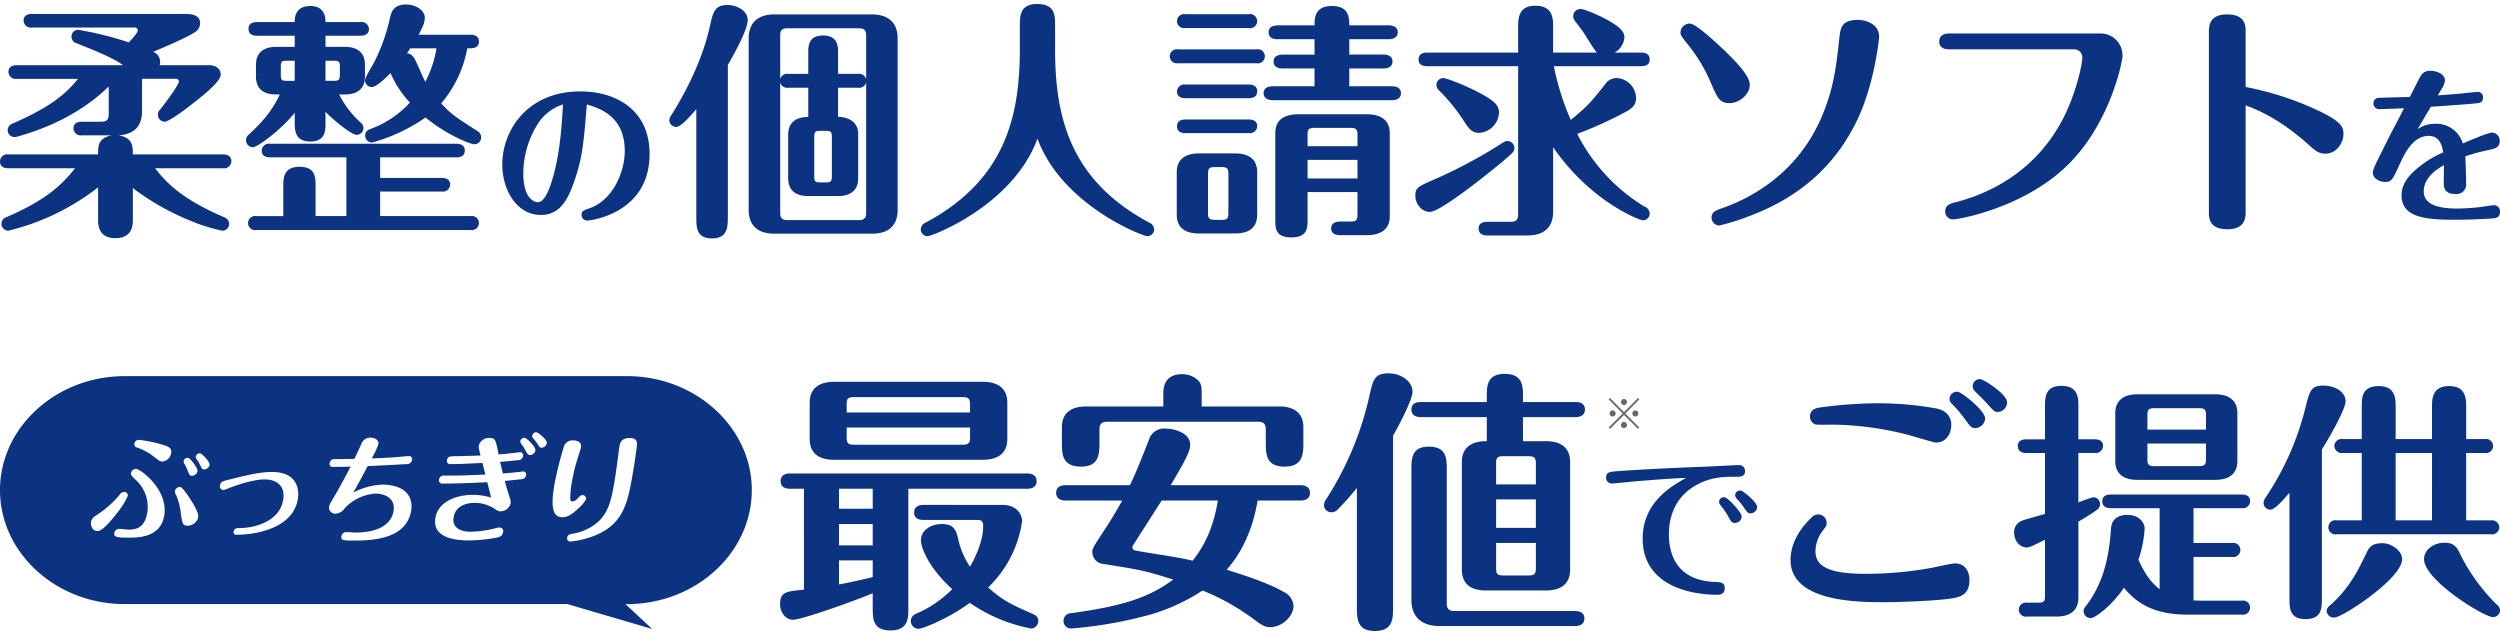 <svg id="main_title01" xmlns="http://www.w3.org/2000/svg" width="630" height="160" viewBox="0 0 630 160">
  <defs>
    <style>
      .cls-1 {
        fill: #0c3382;
      }

      .cls-1, .cls-2 {
        fill-rule: evenodd;
      }

      .cls-2 {
        fill: #666;
      }
    </style>
  </defs>
  <path id="シェイプ_7" data-name="シェイプ 7" class="cls-1" d="M139.1,156.407c4.129,5.495,9.51,8.929,17.581,12.426a1.725,1.725,0,0,1,1.064,1.56A1.746,1.746,0,0,1,156,172.142a45.893,45.893,0,0,1-7.821-2.434,64.244,64.244,0,0,1-14.7-8.306v7.931c0,1.249,0,4.683-4.442,4.683-4.318,0-4.318-3.559-4.318-4.683v-8.117a59.5,59.5,0,0,1-22.649,10.926,1.734,1.734,0,0,1-1.689-1.749,1.63,1.63,0,0,1,1-1.56c8.009-3.5,13.139-6.743,17.519-12.426H102.127c-0.688,0-2.127-.124-2.127-1.748a1.83,1.83,0,0,1,2.127-1.748h22.586c0-2.123,0-4.121,3.441-4.808h-7.508a1.817,1.817,0,0,1-2.127-1.748c0-1.561,1.439-1.685,2.127-1.685h4.943c1.439,0,1.815-.688,1.815-1.875V135.8c-6.758,6.556-15.016,10.365-22.962,12.612a4.2,4.2,0,0,1-.814.126,1.729,1.729,0,0,1-.5-3.371c7.007-3.122,12.388-6.058,16.517-11.3H104.254a1.817,1.817,0,0,1-2.127-1.748c0-1.561,1.439-1.686,2.127-1.686h26.779c-1.44-1-3.191-2.185-11.826-5.558a1.711,1.711,0,0,1-1.188-1.684,1.681,1.681,0,0,1,1.689-1.687,85.76,85.76,0,0,1,12.764,3.185c0.626-.687,2.252-2.435,2.252-3a0.754,0.754,0,0,0-.938-0.749H108.071a1.818,1.818,0,0,1-2.128-1.748c0-1.562,1.5-1.686,2.128-1.686h38.478c1.064,0,3.879,0,3.879,2.31a2.68,2.68,0,0,1-1.439,2.373c-1.126.749-4,2.185-10.386,4.87a2.721,2.721,0,0,1,1.752,2.623,3.138,3.138,0,0,1-.125.748h12.513c1.252,0,2.878.625,2.878,2.373,0,1.623-3.879,4.807-6.444,6.806-1.752,1.436-6.507,5.058-7.7,5.058a1.743,1.743,0,0,1-1.689-1.811,1.659,1.659,0,0,1,.563-1.248c3.379-4.31,4.756-6.682,4.756-7.057a0.709,0.709,0,0,0-.752-0.687h-8.571v8.243c0,5.556-4.505,5.869-5.881,5.993,3.566,0.624,3.566,2.747,3.566,4.808h22.711c0.751,0,2.128.187,2.128,1.748a1.842,1.842,0,0,1-2.128,1.748H139.1Zm35.165-13.985c-3.441,4.309-9.385,8.679-10.512,8.679a1.746,1.746,0,0,1-1.751-1.748,1.66,1.66,0,0,1,.438-1.187c2.44-2.311,5.818-5.432,8.071-10.365h-1c-2.816,0-5.005-1.185-5.005-4.5v-3c0-3.933,3.253-4.494,5.005-4.494h4.755V123h-9.51c-0.751,0-2.127-.125-2.127-1.748,0-1.5,1.313-1.686,2.127-1.686h9.51c0-.874,0-4.058,3.941-4.058,3.817,0,3.817,3.246,3.817,4.058h8.822a1.83,1.83,0,0,1,2.127,1.748c0,1.5-1.376,1.686-2.127,1.686h-8.822v2.811h4.943c2.815,0,5,1.248,5,4.494v3c0,4-3.253,4.5-5,4.5h-1.5a24.541,24.541,0,0,0,5.444,7.118,1.758,1.758,0,0,1,.688,1.374,1.734,1.734,0,0,1-1.752,1.686c-1.251,0-6.006-3.871-7.821-5.807v2.747c0,2,0,4.746-3.879,4.746s-3.879-3.06-3.879-4.746v-2.5Zm44.3,26.037a1.782,1.782,0,1,1,0,3.5H164.634a1.782,1.782,0,1,1,0-3.5h6.757V160.9c0-1.873,0-4.871,4.067-4.871s4.067,2.685,4.067,4.871v7.555h7.758v-14.8H168.075c-0.751,0-2.128-.188-2.128-1.687a1.831,1.831,0,0,1,2.128-1.748H215c0.751,0,2.127.187,2.127,1.748s-1.439,1.687-2.127,1.687H195.792v5.182h15.516c0.751,0,2.128.188,2.128,1.685a1.83,1.83,0,0,1-2.128,1.748H195.792v6.183h22.774Zm-44.3-34.091v-5.059h-2c-1.127,0-1.5.064-1.5,1.5v2c0,1.374.251,1.562,1.5,1.562h2Zm7.758-5.059v5.059h2.127c1.064,0,1.5-.127,1.5-1.562v-2c0-1.311-.313-1.5-1.5-1.5h-2.127Zm36.539-6.555c0.751,0,2.128.187,2.128,1.684,0,1.749-1.565,1.749-2.941,1.749a29.328,29.328,0,0,1-6.57,13.862c2.691,2.872,3.5,3.371,9.26,7.056a1.747,1.747,0,0,1,.813,1.5,1.694,1.694,0,0,1-1.689,1.748c-1.063,0-7.007-2.372-12.326-6.743a44.285,44.285,0,0,1-13.451,6.306,1.709,1.709,0,0,1-1.752-1.748A1.622,1.622,0,0,1,193.1,146.6a25.383,25.383,0,0,0,10.2-6.744,26.129,26.129,0,0,1-4.88-7.43c-1.127,1.125-3.567,3.5-4.693,3.5a1.7,1.7,0,0,1-1.752-1.687c0-.685,1.877-3.744,2.253-4.432a46.111,46.111,0,0,0,4.066-11.426c0.313-1.187.814-3.248,3.942-3.248,2.691,0,4.818,1.561,4.818,3.309,0,1.312-.626,2.561-1.564,4.31h13.076Zm-15.2,3.433a13.884,13.884,0,0,1-.813,1.249c0.625,0.063,1.189.188,2,1.5,0.438,0.75,2.128,4.807,2.628,5.682a27.531,27.531,0,0,0,2.816-8.43h-6.633Zm41.441,33.24c-1.835,5.453-4,8.741-8.508,8.741-6.09,0-9.718-6.285-9.718-12.694,0-8.657,6.339-18.439,19.644-18.439,9.092,0,17.474,4.7,17.474,15.775,0,14.983-14.847,16.772-15.722,16.772a1.4,1.4,0,0,1-1.418-1.414c0-1,.417-1.124,2.168-1.749,5.756-2.08,8.717-9.114,8.717-14.359,0-8.407-5.756-10.654-9.551-11.736C247.055,150.354,246.763,153.683,244.8,159.427Zm-9.342-14.109a23.556,23.556,0,0,0-3.587,12.4c0,6.2,2.669,7.242,3.67,7.242,1.835,0,3.128-4.037,3.587-5.577,2.043-6.575,2.419-13.943,2.752-19.061A11.668,11.668,0,0,0,235.461,145.318Zm47.95,23.39c0,2.5-.062,5.37-4,5.37s-3.941-2.81-3.941-5.37V141.484c-1.189,1.437-3.817,4.5-5.068,4.5a1.779,1.779,0,0,1-1.752-1.687,2.9,2.9,0,0,1,.626-1.435c4.38-6.994,8.009-14.861,9.635-22.353,0.751-3.31,1.126-5.245,4.38-5.245,2.44,0,5.13,1.435,5.13,3.809,0,2.561-3.879,9.3-5,11.3v38.338Zm42.8-1.81c0,3.309-1.627,5.994-6.507,5.994H295.174c-4.756,0-6.507-2.623-6.507-5.933V123.627c0-3.246,1.689-5.994,6.507-5.994H319.7c4.755,0,6.507,2.686,6.507,5.994V166.9Zm-15.016-34.279H316.2a1.843,1.843,0,0,1,2.065,1.311V122.941c0-1.186-.376-1.81-1.815-1.81H298.427c-1.5,0-1.814.624-1.814,1.81V133.93a1.809,1.809,0,0,1,2.064-1.311h5.006v-5.245c0-1.748,0-4.433,3.754-4.433s3.754,2.81,3.754,4.433v5.245Zm0,10.864a5.838,5.838,0,0,1,3.629,1.061,4.041,4.041,0,0,1,1.439,3.435v10.926c0,3.247-2.19,4.5-5.006,4.5H303.62c-1.814,0-5-.5-5-4.5V147.979c0-3.185,2-4.5,5.068-4.5v-7.367h-5.006a1.8,1.8,0,0,1-2.064-1.374v32.905c0,1.123.312,1.811,1.814,1.811h18.019c1.439,0,1.815-.625,1.815-1.811V134.805a1.844,1.844,0,0,1-2.065,1.311h-5.005v7.367Zm-1.565,5c0-1.312-.312-1.5-1.5-1.5h-1.376c-1.127,0-1.565.063-1.565,1.5v9.926c0,1.374.313,1.562,1.565,1.562h1.376c1.064,0,1.5-.126,1.5-1.562v-9.926Zm47.366-27.848c0-2.56,0-5.62,4.318-5.62,4.567,0,4.567,2.749,4.567,5.62v5.806c0,17.421,4,33.092,23.712,43.644a1.97,1.97,0,0,1,1.252,1.687,1.734,1.734,0,0,1-1.689,1.748c-1.252,0-21.586-7.867-27.718-24.6-6.068,16.734-26.465,24.6-27.717,24.6a1.734,1.734,0,0,1-1.689-1.748,1.971,1.971,0,0,1,1.251-1.687c19.709-10.552,23.713-26.223,23.713-43.644v-5.806Zm59.629,5.806a1.782,1.782,0,1,1,0,3.5H396.913a1.782,1.782,0,1,1,0-3.5h19.708Zm0.188,41.646c0,3.747-2.691,4.746-5.506,4.746h-9.26c-3.191,0-5.506-1.311-5.506-4.746V157.407c0-3.684,2.753-4.745,5.506-4.745h9.26c3.191,0,5.506,1.311,5.506,4.745v10.676Zm-2.128-50.512a1.782,1.782,0,1,1,0,3.5H398.727a1.782,1.782,0,1,1,0-3.5h15.954Zm0,17.732c0.751,0,2.128.188,2.128,1.686,0,1.624-1.439,1.749-2.128,1.749H398.727c-0.751,0-2.127-.188-2.127-1.686a1.831,1.831,0,0,1,2.127-1.749h15.954Zm0,8.805c0.751,0,2.128.186,2.128,1.685a1.831,1.831,0,0,1-2.128,1.749H398.727c-0.751,0-2.127-.188-2.127-1.687,0-1.623,1.439-1.747,2.127-1.747h15.954Zm-5.13,13.673c0-1.248-.313-1.685-1.627-1.685H406.11c-1.439,0-1.689.437-1.689,1.685v9.99c0,1.25.312,1.623,1.689,1.623h1.814c1.377,0,1.627-.436,1.627-1.684v-9.929Zm40.418-37.4c0.688,0,2.253.186,2.253,1.747,0,1.625-1.627,1.749-2.253,1.749h-9.948v3.872h8.634c0.689,0,2.253.187,2.253,1.748,0,1.623-1.627,1.748-2.253,1.748h-8.634v4.5h10.762c0.625,0,2.252.124,2.252,1.748s-1.689,1.748-2.252,1.748h-30.1c-0.626,0-2.252-.186-2.252-1.748,0-1.624,1.626-1.748,2.252-1.748h10.574v-4.5H423.19c-0.625,0-2.252-.125-2.252-1.748s1.627-1.687,2.252-1.748h8.072v-3.872h-9.323c-0.688,0-2.252-.124-2.252-1.749s1.627-1.685,2.252-1.747h9.323c0-1.748,0-4.87,4.379-4.87s4.38,3.06,4.38,4.87h9.948ZM429.51,162.4v7.057c0,1.872,0,4.37-4.067,4.37s-4.067-2.373-4.067-4.37V147.542c0-3.934,3.129-4.747,5.819-4.747H444.4c3.19,0,5.818,1.187,5.818,4.747v20.979c0,3.871-3.128,4.744-5.818,4.744h-6.695c-0.626,0-2.252-.123-2.252-1.684,0-1.624,1.626-1.749,2.252-1.749h2.628c1.376,0,1.752-.374,1.752-1.685V162.4H429.51Zm12.576-11.551v-3c0-1.248-.376-1.623-1.752-1.623h-9.072c-1.5,0-1.752.437-1.752,1.623v3h12.576Zm0,8.117v-4.683H429.51v4.683h12.576Zm19.648,0.126a123.57,123.57,0,0,0,16.455-8.8c1-.623,1.127-0.749,1.69-0.749a1.788,1.788,0,0,1,1.751,1.748c0,0.875-.312,1.125-2.627,3.122-0.939.813-15.642,12.988-18.708,12.988-2.064,0-3.629-2.061-3.629-4.058S457.167,161.09,461.734,159.093ZM502.4,127.249c-0.626-.624-2.816-4.246-3.254-4.934-0.313-.5-2-2.683-2.377-3.183a1.78,1.78,0,0,1-.313-1.061,1.812,1.812,0,0,1,1.814-1.811c1.064,0,4.38,1.561,5.068,1.873,5.569,2.747,6.007,4.121,6.007,5.37a4.852,4.852,0,0,1-2.44,3.746H513.6c0.751,0,2.127.187,2.127,1.748s-1.439,1.686-2.127,1.686H491.578a64.8,64.8,0,0,0,4.255,13.549c4.5-3.745,4.818-4.183,8.572-8.866a3.457,3.457,0,0,1,3-1.686,5.088,5.088,0,0,1,4.88,5.058c0,1.749-1,2.435-2,3.121a97.885,97.885,0,0,1-12.826,5.871,45.354,45.354,0,0,0,16.893,18.293,2.013,2.013,0,0,1,1.376,1.81,1.711,1.711,0,0,1-1.689,1.686c-0.876,0-13.264-4.744-22.649-18.418v16.233c0,3.31-1.627,6-6.507,6H474.748c-0.75,0-2.127-.187-2.127-1.748s1.439-1.687,2.127-1.687h6.007c1.439,0,1.814-.687,1.814-1.872V130.683H459.607c-0.813,0-2.127-.186-2.127-1.686,0-1.561,1.376-1.748,2.127-1.748h22.962v-6.306c0-2.186,0-5.5,4.317-5.5,4.5,0,4.5,3.247,4.5,5.5v6.306H502.4Zm-38.729,6.431c0.938,0,6.257,2.061,10.01,4.183,2.816,1.625,4.067,2.624,4.067,4.5a5.347,5.347,0,0,1-5,5.12c-1.877,0-2.628-1.124-3.816-2.935a47.043,47.043,0,0,0-6.257-7.742,1.857,1.857,0,0,1-.688-1.436A1.721,1.721,0,0,1,463.674,133.68ZM534,126.187c3.066,2.935,6.945,6.806,6.945,9.179s-2.566,4.621-5.131,4.621c-2.44,0-3-1.249-4.63-5a40.911,40.911,0,0,0-6.319-10.364c-1.251-1.624-1.377-1.811-1.377-2.435a2.31,2.31,0,0,1,2.378-2.248C527.244,119.944,531.937,124.252,534,126.187Zm39.542-2.872c0,0.125-1.126,12.3-5.944,21.791-3.629,7.119-10.574,17.3-26.779,23.353a55.719,55.719,0,0,1-7.57,2.371,2,2,0,0,1-1.94-2c0-1.436,1.064-1.811,2.691-2.373,5.693-2,18.9-7.866,25.339-23.665,2.753-6.8,3.379-11.737,4.192-19.355,0.313-2.56.563-4.433,4.88-4.433C569.164,119.007,573.544,119.507,573.544,123.315Zm55.812-.873a5.5,5.5,0,0,1,5.507,5.806c0,0.937-2.941,16.983-14.2,27.722-10.948,10.428-26.9,13.3-28.468,13.3a1.934,1.934,0,0,1-2-2c0-1.622,1.439-2,2.378-2.246,4.38-1.125,19.021-5.184,27.28-21.043,3.378-6.555,4.88-13.861,4.88-15.3a2.023,2.023,0,0,0-2.065-2.248H591.128c-2.44,0-2.44-1.685-2.44-1.935,0-1.874,1.69-2.06,2.44-2.06h38.228ZM665.9,167.4c0,1.249,0,4.371-4.567,4.371-4.693,0-4.693-2.935-4.693-4.309V122c0-1.186,0-4.371,4.567-4.371,4.693,0,4.693,2.934,4.693,4.371v13.924a76.882,76.882,0,0,1,16.893,5.307c7.258,3.247,7.758,4.684,7.758,6.556,0,2.247-1.752,4.934-4.567,4.934-1.752,0-2.628-.812-4.63-2.623-7.258-6.369-12.389-8.367-15.454-9.554V167.4Zm43.339-20.83a7.26,7.26,0,0,1,4.421-1.375,6.928,6.928,0,0,1,6.964,4.954c1.46-.625,6.423-2.747,7.383-2.747a2.046,2.046,0,0,1,1.918,2.205c0,1.623-1.418,1.915-2.836,2.207a48.38,48.38,0,0,0-5.839,1.581c0.125,1.664.208,5.619,0.208,6.7a2.435,2.435,0,0,1-2.752,2.789c-2,0-2.878-.916-2.878-2.58,0-.749.041-4.037,0.041-4.7-1.417.833-5.087,2.956-5.087,6.619s4.462,4.328,8.383,4.328c2.293,0,5.38-.292,5.588-0.334,0.584-.081,3.17-0.5,3.712-0.5a1.51,1.51,0,0,1,1.543,1.623c0,1.582-1.251,1.666-1.918,1.706-2.169.167-6.632,0.334-8.676,0.334-7.255,0-14.221-.208-14.221-6.118,0-2.539,1.293-4.829,4.838-7.533a25.958,25.958,0,0,1,5.672-3.33c-0.25-1.373-.751-4.161-3.628-4.161-4,0-6.048,4.286-7.466,7.407-1.751,3.788-1.96,4.2-3.628,4.2-1.252,0-3.044-.833-3.044-2.415,0-.79,1.543-3.746,2.377-5.411,1.877-3.786,2.085-4.2,3.545-6.95,0.708-1.332,1.376-2.664,1.96-3.789-0.917.042-5.089,0.209-6.006,0.209a1.443,1.443,0,0,1-1.71-1.414,1.385,1.385,0,0,1,1.46-1.417c1.251-.081,6.631-0.165,7.715-0.248,0.376-.667,1.794-3.538,2.044-4,0.709-1.331,1.167-2.58,3.169-2.58,0.876,0,3.629.458,3.629,2.5a4.854,4.854,0,0,1-.834,2.082c-0.125.251-.834,1.373-0.959,1.623,2.836-.208,5.463-0.416,5.839-0.458,0.667-.083,3.836-0.415,4.254-0.415a1.268,1.268,0,0,1,1.292,1.373c0,1.373-.959,1.457-2,1.54-3.712.331-7.424,0.582-11.136,0.832C712.031,141.78,709.7,145.733,709.237,146.567Z" transform="translate(-100 -114)"/>
  <path id="シェイプ_8" data-name="シェイプ 8" class="cls-1" d="M328.907,267.148c0,2.619,0,5.72-4.49,5.72s-4.49-2.964-4.49-5.72v-3.654c-4.905,2.069-17.96,6.687-20.1,6.687-1.934,0-3.246-2-3.246-3.93,0-3.1,1.588-3.239,6.009-3.652V237.168h-3.523c-0.828,0-2.348-.276-2.348-1.931,0-1.722,1.589-1.93,2.348-1.93h59.821c0.829,0,2.349.277,2.349,1.93,0,1.724-1.589,1.931-2.349,1.931H328.907v29.98Zm24.936-42.524c0,4.065-3.039,5.238-6.078,5.238H310.117c-3.522,0-6.078-1.447-6.078-5.238v-9.166c0-4.067,3.039-5.237,6.078-5.237h37.648c3.523,0,6.078,1.516,6.078,5.237v9.166Zm-33.916,12.544h-8.5v5.03h8.5v-5.03Zm0,8.89h-8.5v5.375h8.5v-5.375Zm0,9.167h-8.5v6.065c1.727-.345,4.283-0.828,8.5-1.861v-4.2Zm24.522-37.286v-2.067c0-1.379-.346-1.792-1.8-1.792H315.16c-1.52,0-1.8.413-1.8,1.792v2.067h31.085Zm-31.085,3.791v2.48c0,1.379.276,1.862,1.8,1.862h27.493c1.45,0,1.8-.483,1.8-1.862v-2.48H313.364Zm19.342,23.294c-0.829,0-2.349-.206-2.349-1.86,0-1.723,1.589-1.929,2.349-1.929H352.6c4.007,0,4.974,2.823,4.974,4.065a28.808,28.808,0,0,1-8.566,16.748c3.868,3.377,5.664,4.2,11.605,6.823a1.722,1.722,0,0,1,1.036,1.586,1.9,1.9,0,0,1-1.8,1.928,40.461,40.461,0,0,1-15.473-6.477c-4.629,3.513-11.605,6.547-12.986,6.547a1.962,1.962,0,0,1-1.866-1.931,2.031,2.031,0,0,1,1.313-1.86,28.606,28.606,0,0,0,9.118-6.2c-6.286-5.721-7.875-10.752-7.875-12.269,0-2.756,2.763-4.135,5.181-4.135,3.385,0,3.73,1.655,4.421,4.687a20.677,20.677,0,0,0,2.763,6.065c1.727-3.032,3.316-6.892,3.316-10.132,0-.62,0-1.654-1.313-1.654H332.706Zm35.788-4.893c-0.829,0-2.349-.276-2.349-1.929,0-1.723,1.589-1.93,2.349-1.93h16.233c1.243-2.412,3.315-7.651,4.835-11.509a3.923,3.923,0,0,1,4.076-2.758c2.487,0,6.286,1.172,6.286,4.067,0,1.792-1.52,4.41-4.9,10.2h32.743c0.829,0,2.349.275,2.349,1.93,0,1.723-1.589,1.929-2.349,1.929H416.917c-1.244,7.582-4.214,13.44-7.806,17.437,10.085,3.1,13.125,4.894,14.506,5.651a4.191,4.191,0,0,1,2.349,3.446c0,2.688-2.97,5.376-5.8,5.376-1.588,0-2.279-.552-4.973-2.55a57.559,57.559,0,0,0-12.158-6.685,48.25,48.25,0,0,1-13.4,6.134,107.194,107.194,0,0,1-19.686,3.445,1.857,1.857,0,0,1-1.935-1.928,1.9,1.9,0,0,1,1.865-1.93c12.572-1.724,19.48-3.792,25.766-8.477-6.977-2.206-8.013-2.414-17.546-3.929a3.026,3.026,0,0,1-2.831-2.963c0-.9,0-0.9,2.9-5.376,1.658-2.482,3.178-5.032,4.629-7.651h-14.3Zm24.66-26.808c0-1.243,0-5.033,4.767-5.033a5.754,5.754,0,0,1,3.8,1.379c1.1,0.964,1.1,1.929,1.1,3.654v3.1h19.549c3.523,0,6.079,1.515,6.079,5.237v3.79c0,2.826,0,6.135-4.767,6.135-4.7,0-4.7-3.239-4.7-6.135v-3.169c0-1.31-.414-2-2-2H379.063c-1.589,0-2,.69-2,2v3.169c0,2.826,0,6.135-4.629,6.135-4.835,0-4.835-3.239-4.835-6.135v-3.79c0-4.066,2.97-5.237,6.079-5.237h19.479v-3.1Zm-0.414,26.808c-1.175,1.861-7.392,11.51-7.392,11.647a0.91,0.91,0,0,0,.829.964c3.938,0.76,10.431,1.586,14.369,2.552,2.21-2.826,5.042-7.1,6.355-15.163H392.74Zm49.189-3.17a66.483,66.483,0,0,1-4.767,5.376,2.223,2.223,0,0,1-1.657.758,1.842,1.842,0,0,1-1.866-1.793,2.727,2.727,0,0,1,.622-1.584,80.522,80.522,0,0,0,10.776-25.708c0.967-4.341,1.313-5.926,4.905-5.926,3.177,0,6.009,2.067,6.009,4.617,0,2.069-3.453,8.546-4.9,11.1V267.01c0,2.894,0,6-4.628,6-4.49,0-4.49-3.239-4.49-6V236.961Zm32.742-17.85H458.024c-0.829,0-2.349-.207-2.349-1.93s1.589-1.862,2.349-1.862h16.647V214.01c0-2.619,0-5.788,4.49-5.788,4.629,0,4.629,3.1,4.629,5.788v1.309h13.262c0.829,0,2.349.208,2.349,1.862,0,1.723-1.589,1.93-2.349,1.93H483.79v6.065h5.8c3.523,0,6.079,1.447,6.079,5.238v27.154c0,4.066-2.971,5.238-6.079,5.238H474.464c-3.523,0-6.079-1.447-6.079-5.238V230.414c0-5.238,4.974-5.238,6.286-5.238v-6.065Zm-11.812,52.655c-5.25,0-7.184-2.9-7.184-6.618V232.412c0-2.756,0-5.858,4.352-5.858,4.559,0,4.559,3.032,4.559,5.858v33.633c0,1.24.414,1.929,1.934,1.929h30.394c0.829,0,2.349.207,2.349,1.862,0,1.723-1.589,1.93-2.349,1.93H462.859Zm24.177-35.7v-5.308c0-1.309-.345-1.792-1.8-1.792h-6.493c-1.451,0-1.727.483-1.727,1.792v5.308h10.016Zm-10.016,3.789v7.168h10.016v-7.168H477.02Zm0,10.959v6.409c0,1.311.276,1.791,1.727,1.791h6.493c1.451,0,1.8-.48,1.8-1.791v-6.409H477.02ZM512.068,235.3c-0.963.084-5.233,0.544-5.9,0.544a1.431,1.431,0,0,1-1.424-1.5c0-1.419.837-1.461,3.642-1.671,9.21-.626,18.5-0.96,22.731-1.127,0.084,0,5.986-.334,6.949-0.334a1.454,1.454,0,0,1,1.675,1.545c0,1.378-1.214,1.378-2.01,1.378-3.1,0-6.279,0-9.921,1.921-7.242,3.759-7.242,10.986-7.242,12.655,0,4.177,1.382,11.57,11.679,11.946,1.3,0.042,2.386.083,2.386,1.545,0,1.67-1.339,1.67-1.967,1.67-6.949,0-18.712-2.462-18.712-14.116,0-9.272,7.409-13.365,10.967-15.328C520.608,234.585,516.338,234.962,512.068,235.3Zm26.833,8.856a1.706,1.706,0,0,1-1.716,1.627c-0.754,0-.963-0.375-1.675-1.627a16.769,16.769,0,0,0-1.884-2.758,1.444,1.444,0,0,1-.418-0.918,1.17,1.17,0,0,1,1.507-1.128C535.552,239.556,538.9,243.106,538.9,244.151Zm3.893-2.381a1.652,1.652,0,0,1-1.632,1.587c-0.712,0-.879-0.293-1.717-1.5A19.1,19.1,0,0,0,537.6,239.6a1.422,1.422,0,0,1-.336-0.835,1.211,1.211,0,0,1,1.466-1.127C539.278,237.718,542.794,240.516,542.794,241.77Zm49.683,22.908c-2.953.627-12.687,1.067-17.647,1.067-6.469,0-23.613,0-23.613-10.653,0-4.135,2.386-7.956,5.212-10.589a2.376,2.376,0,0,1,1.758-.877,2.155,2.155,0,0,1,2.136,2.131c0,0.625-.063.751-0.817,1.754a8.745,8.745,0,0,0-2.01,5.388c0,4.136,4.02,5.7,12.749,5.7a94.523,94.523,0,0,0,16.516-1.5c0.943-.187,5.025-1.126,5.9-1.126,2.449,0,3.643,1.878,3.643,4.26C596.308,263.863,593.795,264.428,592.477,264.678Zm-4.523-39.159c-0.5,0-1.318-.252-6.656-1.817a79.753,79.753,0,0,0-18.966-2.694c-1.256,0-4.647.062-4.9-.064A2.1,2.1,0,0,1,556.115,219c0-1.878,1.507-2.13,2.512-2.317a113.748,113.748,0,0,1,14.569-1.066,83.727,83.727,0,0,1,14.758,1.316c3.454,0.69,3.769,3.2,3.769,4.074C591.723,223.7,590.09,225.519,587.954,225.519Zm12.31-6.016a2.671,2.671,0,0,1-2.387,2.38c-1.067,0-1.256-.249-2.889-2.505a31.222,31.222,0,0,0-3.14-3.635,1.806,1.806,0,0,1-.565-1.252,1.835,1.835,0,0,1,2.135-1.755C594.36,212.861,600.264,217.436,600.264,219.5Zm5.526-4.073a2.466,2.466,0,0,1-2.386,2.381c-0.817,0-1.068-.313-3.077-2.568-0.377-.439-2.325-2.32-2.7-2.695a1.776,1.776,0,0,1,1.445-3.007C599.7,209.541,605.79,213.238,605.79,215.43Zm9.549,12.72h-4.711c-0.754,0-2.135-.188-2.135-1.754s1.444-1.692,2.135-1.692h4.711v-8.333c0-2.131,0-5.138,4.143-5.138,4.271,0,4.271,3.132,4.271,5.138V224.7h4.083c0.69,0,2.134.125,2.134,1.692a1.824,1.824,0,0,1-2.134,1.754h-4.083v12.468a30.99,30.99,0,0,1,3.768-1.316,1.741,1.741,0,0,1,1.7,1.755,1.8,1.8,0,0,1-.628,1.315,56.122,56.122,0,0,1-4.836,3.071v19.173c0,3.7-2.7,4.763-5.526,4.763H610.88a1.789,1.789,0,1,1,0-3.51h2.825c1.382,0,1.634-.375,1.634-1.63V250.016c-3.518,1.755-3.9,1.943-4.711,1.943-1.57,0-3.077-1.628-3.077-3.759a3.063,3.063,0,0,1,1.884-2.945c0.942-.376,5.087-1.5,5.9-1.754V228.15Zm49.549,37.218a1.788,1.788,0,1,1,0,3.508H651.072c-7.976,0-12.623-2.757-15.826-6.767-3.077,4.513-7.222,7.646-8.415,7.646A1.755,1.755,0,0,1,625.072,268c0-.566.126-0.69,0.754-1.5,5.212-6.955,5.778-14.787,6.154-19.36,0.251-3.385,3.455-3.385,4.145-3.385,3.014,0,4.334,2.067,4.334,3.446a30.89,30.89,0,0,1-1.57,7.833c1.694,3.759,3.139,5.7,5.337,7.455V242.06H631.917c-0.753,0-2.135-.188-2.135-1.692,0-1.63,1.444-1.754,2.135-1.754h32.971c0.691,0,2.135.124,2.135,1.692a1.825,1.825,0,0,1-2.135,1.754H652.767v8.771h9.672a1.788,1.788,0,1,1,0,3.509h-9.672v10.965c0.439,0,1.507.063,2.261,0.063h9.86Zm-1.068-35.213c0,3.7-2.7,4.761-5.526,4.761h-19.72c-3.2,0-5.526-1.315-5.526-4.761v-12.03c0-3.7,2.763-4.763,5.526-4.763h19.72c3.2,0,5.526,1.379,5.526,4.763v12.03Zm-7.913-7.9V218.5c0-1.192-.314-1.63-1.633-1.63H642.782c-1.318,0-1.633.438-1.633,1.63v3.759h14.758Zm-14.758,3.508v4.01c0,1.191.315,1.692,1.633,1.692h11.492c1.319,0,1.633-.5,1.633-1.692v-4.01H641.149Zm35.8,12.407c-1.758,2-3.705,4.26-4.834,4.26a1.726,1.726,0,0,1-1.7-1.691,2.825,2.825,0,0,1,.565-1.442A71.087,71.087,0,0,0,681.03,216.5c1.067-4.323,1.507-5.326,4.521-5.326,2.952,0,5.527,1.63,5.527,3.947,0,2.131-4.271,9.4-5.966,12.157v37.594c0,2.381,0,5.137-4.145,5.137-4.02,0-4.02-2.818-4.02-5.137V238.175ZM705.334,254.9c0,4.887-15.073,14.725-17.082,14.725a1.807,1.807,0,0,1-1.948-1.756,2.1,2.1,0,0,1,.943-1.377c4.962-4.448,7.159-9.085,9.169-13.284,0.817-1.692,1.633-2.318,4.082-2.318C702.445,250.894,705.334,252.648,705.334,254.9Zm-10.174-9.775V228.15h-4.773a1.864,1.864,0,0,1-2.135-1.754,1.837,1.837,0,0,1,2.135-1.755h4.773v-8.083c0-2.318,0-5.263,4.271-5.263s4.271,3.258,4.271,5.263v8.083h9.167v-8.083c0-2,0-5.263,4.335-5.263,4.269,0,4.269,3.321,4.269,5.263v8.083h4.648a1.788,1.788,0,1,1,0,3.509h-4.648v16.979h6.218a1.864,1.864,0,0,1,2.135,1.754,1.836,1.836,0,0,1-2.135,1.755H688.879a1.788,1.788,0,1,1,0-3.509h6.281ZM703.7,228.15v16.979h9.167V228.15H703.7ZM728.193,269.5c-2.2,0-17.333-9.273-17.333-14.6,0-2.443,2.512-4.136,5.15-4.136,2.575,0,3.2,1.255,4.208,3.385a47.429,47.429,0,0,0,8.98,12.217,1.929,1.929,0,0,1,.817,1.441A1.757,1.757,0,0,1,728.193,269.5Zm-438.738-31.99c0-15.8-14.13-28.719-31.4-28.719H131.4c-17.27,0-31.4,12.923-31.4,28.719s14.131,28.719,31.4,28.719H242.983l21.351,6.264-6.728-6.264h0.448C275.325,266.232,289.455,253.308,289.455,237.513Zm-141.99-8.108c0.507,0.118,2.447,2.573,2.307,3.362a1.489,1.489,0,0,1-1.4,1.14c-0.528,0-.614-0.175-1.044-1.228a14.243,14.243,0,0,0-.967-1.988,0.881,0.881,0,0,1-.083-0.525A0.983,0.983,0,0,1,147.465,229.405Zm-22.891,18.418c-1.436,0-1.767-1.608-1.659-2.222,0.171-.963.667-1.285,1.665-1.958a25.506,25.506,0,0,0,5.528-4.912,1.411,1.411,0,0,1,1.16-.76,0.887,0.887,0,0,1,.938.993,19.347,19.347,0,0,1-2.768,4.386C127.879,245.367,125.834,247.823,124.574,247.823Zm16.791-3.8c-0.966,5.467-6.535,5.467-9.114,5.467-3.283,0-3.577-.32-3.423-1.2a1.224,1.224,0,0,1,1.12-1.025c0.322,0,2.1.205,2.513,0.205,2.755,0,4.12-1.257,4.652-4.266a9.18,9.18,0,0,0-2.982-8.334c-1.1-1.082-1.195-1.2-1.117-1.637a1.34,1.34,0,0,1,1.246-1.082C135.315,232.153,142.543,237.356,141.365,244.022Zm1.77-15.815a2.493,2.493,0,0,1-2.248,2.105c-0.5,0-.624-0.117-1.74-0.937a15.016,15.016,0,0,0-4.61-2.6,0.822,0.822,0,0,1-.675-0.993,1.15,1.15,0,0,1,1.192-.936,34.334,34.334,0,0,1,6.02,1.258C142.379,226.51,143.373,226.862,143.135,228.207Zm4.331,18.271c-1.436,0-1.477-.263-1.931-3.331a15.612,15.612,0,0,0-1.179-4.445,1.5,1.5,0,0,1-.258-1.023,1.285,1.285,0,0,1,1.2-.967c0.468,0,1.109.85,1.558,1.464,1.2,1.666,3.333,4.854,3.09,6.227A2.782,2.782,0,0,1,147.466,246.478Zm4-14.179c-0.5,0-.517-0.058-1.231-1.491a11.712,11.712,0,0,0-.755-1.2,0.629,0.629,0,0,1-.137-0.555,1.016,1.016,0,0,1,1.166-.789c0.371,0.058,2.446,2.075,2.3,2.923A1.442,1.442,0,0,1,151.467,232.3Zm23.569,7.6c-1.343,7.6-11.442,8.859-15.253,8.859-0.38,0-1.055,0-.91-0.82a1.029,1.029,0,0,1,1.205-.848c4.309,0,10.333-1.754,11.269-7.045,0.718-4.064-2.241-5.234-4.644-5.234-2.725,0-7.047,1.405-9.067,2.222a6.462,6.462,0,0,1-1.373.469,0.947,0.947,0,0,1-.809-1.228c0.155-.878.709-1.024,1.81-1.288,4.848-1.227,8.129-2.046,11.323-2.046C174.654,232.942,175.542,237.035,175.036,239.9Zm21.27-3.772c5.539,0,7.968,2.835,7.292,6.667-1.313,7.425-10.662,7.425-14.735,7.425-2.169,0-3.02,0-2.823-1.111a1.235,1.235,0,0,1,1.177-1.023c0.381,0,2.09.117,2.412,0.117,5.627,0,8.949-2.047,9.528-5.32,0.667-3.774-2.927-4.5-4.48-4.5a11.67,11.67,0,0,0-7.842,3.742,2.879,2.879,0,0,1-2.225,1.315,1.545,1.545,0,0,1-1.683-1.754c0.078-.439.172-0.642,1.3-2.544,1.635-2.776,3.5-6.344,4.117-7.542-2.383.057-2.794,0.057-4.347,0.057a0.763,0.763,0,0,1-.909-0.993,1.124,1.124,0,0,1,1.226-.964c1.729,0,3.258-.03,4.992-0.06,0.309-.584,1.467-3.157,1.736-3.682a2.338,2.338,0,0,1,2.375-1.668c0.791,0,2.15.439,1.928,1.7a21.277,21.277,0,0,1-1.68,3.538c3.215-.118,5.023-0.235,6.094-0.323,0.919-.058,2.421-0.263,3.358-0.263a0.738,0.738,0,0,1,.708.965,1.313,1.313,0,0,1-1.533,1.052c-3.2.2-6.422,0.351-9.643,0.5-1.154,2.223-2.373,4.474-3.61,6.667A17.2,17.2,0,0,1,196.306,236.129Zm35.179-1.375c-0.422.059-3.824,0.41-4.268,0.439,0.027,0.176.616,2.311,1.162,4.035a3.212,3.212,0,0,1,.3,1.638,2.641,2.641,0,0,1-2.578,1.988c-0.5,0-.63-0.087-1.707-0.79a9.112,9.112,0,0,0-4.745-1.345c-1.084,0-4.725.205-5.325,3.6-0.434,2.455,1.4,3.682,4.244,3.682a27.618,27.618,0,0,0,5.942-.788,6.6,6.6,0,0,1,1.4-.292,0.946,0.946,0,0,1,.867,1.228c-0.186,1.053-.974,1.2-1.825,1.373a41.031,41.031,0,0,1-6.714.672c-3.223,0-9.437-.5-8.506-5.759,0.686-3.888,5.057-5.73,9.423-5.73a15.241,15.241,0,0,1,4.625.7c-0.161-.583-0.654-2.6-0.984-3.888-3.635.176-7.653,0.35-11.257,0.35a0.828,0.828,0,0,1-.9-1.052,1.206,1.206,0,0,1,1.4-.965c4.133,0,4.25,0,10.276-.263-0.207-.818-0.537-2.1-0.744-2.923-5.409.263-6,.292-7.993,0.292a0.81,0.81,0,0,1-.934-1.022c0.17-.966.9-0.937,2.076-0.966,1,0,5.477-.146,6.361-0.176-0.437-1.841-.489-2.046-0.385-2.629a2.608,2.608,0,0,1,2.66-1.785c1.406,0,1.56.293,2.284,4.151,1.545-.117,3.55-0.349,4.3-0.437,0.988-.117,1.111-0.146,1.169-0.146a0.8,0.8,0,0,1,.7,1.022,1.247,1.247,0,0,1-1.349,1c-1.17.146-3.193,0.321-4.444,0.439,0.272,1.11.46,1.87,0.714,2.922,1.369-.117,2.65-0.233,3.935-0.38,1.017-.117,1.11-0.146,1.17-0.146a0.769,0.769,0,0,1,.738.965A1.2,1.2,0,0,1,231.485,234.754Zm2.129-6.081c-0.557,0-.667-0.2-1.267-1.285a11.343,11.343,0,0,0-1.059-1.638,0.785,0.785,0,0,1-.155-0.613,1.024,1.024,0,0,1,1.135-.79c0.489,0.059,2.816,2.309,2.661,3.187A1.472,1.472,0,0,1,233.614,228.673Zm4.186-2.951a1.472,1.472,0,0,1-1.311,1.11c-0.41,0-.507-0.117-1.219-1.228-0.14-.2-0.714-0.935-0.955-1.228a0.705,0.705,0,0,1-.179-0.643,1,1,0,0,1,1.077-.79C235.536,222.943,237.97,224.756,237.8,225.722Zm1.922,10.348a87.6,87.6,0,0,1,2.317-9.3,2.246,2.246,0,0,1,2.454-1.783c1.143,0,2.135.527,1.9,1.842-0.051.293-.817,2.631-0.963,3.129a37.3,37.3,0,0,0-1.222,5.087,23.8,23.8,0,0,0-.506,4.355c0.016,0.41,0,.966.5,0.966a2.081,2.081,0,0,0,1.4-.79c0.647-.672.76-0.817,1.258-0.817a0.889,0.889,0,0,1,.81,1.051,7.642,7.642,0,0,1-1.828,2.222c-1.371,1.286-2.606,2.31-4.1,2.31C239.754,244.345,238.528,242.825,239.722,236.07ZM250.948,248.5a22.532,22.532,0,0,1-7.086,1.957,0.8,0.8,0,0,1-.944-0.965c0.14-.789.775-0.906,1.529-1.022a12.907,12.907,0,0,0,6.094-2.807c2.843-2.486,3.525-5.847,4.223-9.795,0.387-2.191.658-4.384,0.957-6.577,0.063-.527.373-2.778,0.415-3.011,0.082-.468.335-1.9,2.534-1.9,2.08,0,1.917,1.258,1.754,2.515-0.2,1.462-.471,3.653-1.142,7.456C258.186,240.544,257.023,245.631,250.948,248.5Z" transform="translate(-100 -114)"/>
  <path id="_" data-name="※" class="cls-2" d="M509.246,217.852l-3.538-3.548-0.33.33,3.548,3.568-3.548,3.548,0.33,0.33,3.538-3.518,3.548,3.518,0.32-.33-3.548-3.548,3.548-3.568-0.32-.33Zm0.01-3.308a0.768,0.768,0,0,0-.769.76,0.776,0.776,0,0,0,.769.769A0.765,0.765,0,0,0,509.256,214.544Zm-2.868,2.889a0.761,0.761,0,0,0-.77.759,0.777,0.777,0,0,0,.77.77A0.765,0.765,0,0,0,506.388,217.433Zm5.717,0.01a0.76,0.76,0,1,0,.759.759A0.759,0.759,0,0,0,512.105,217.443Zm-2.859,2.9-0.02.01a0.02,0.02,0,0,1-.02-0.01h-0.03a0.771,0.771,0,0,0,.07,1.539,0.775,0.775,0,0,0,.76-0.77A0.762,0.762,0,0,0,509.246,220.341Z" transform="translate(-100 -114)"/>
</svg>
